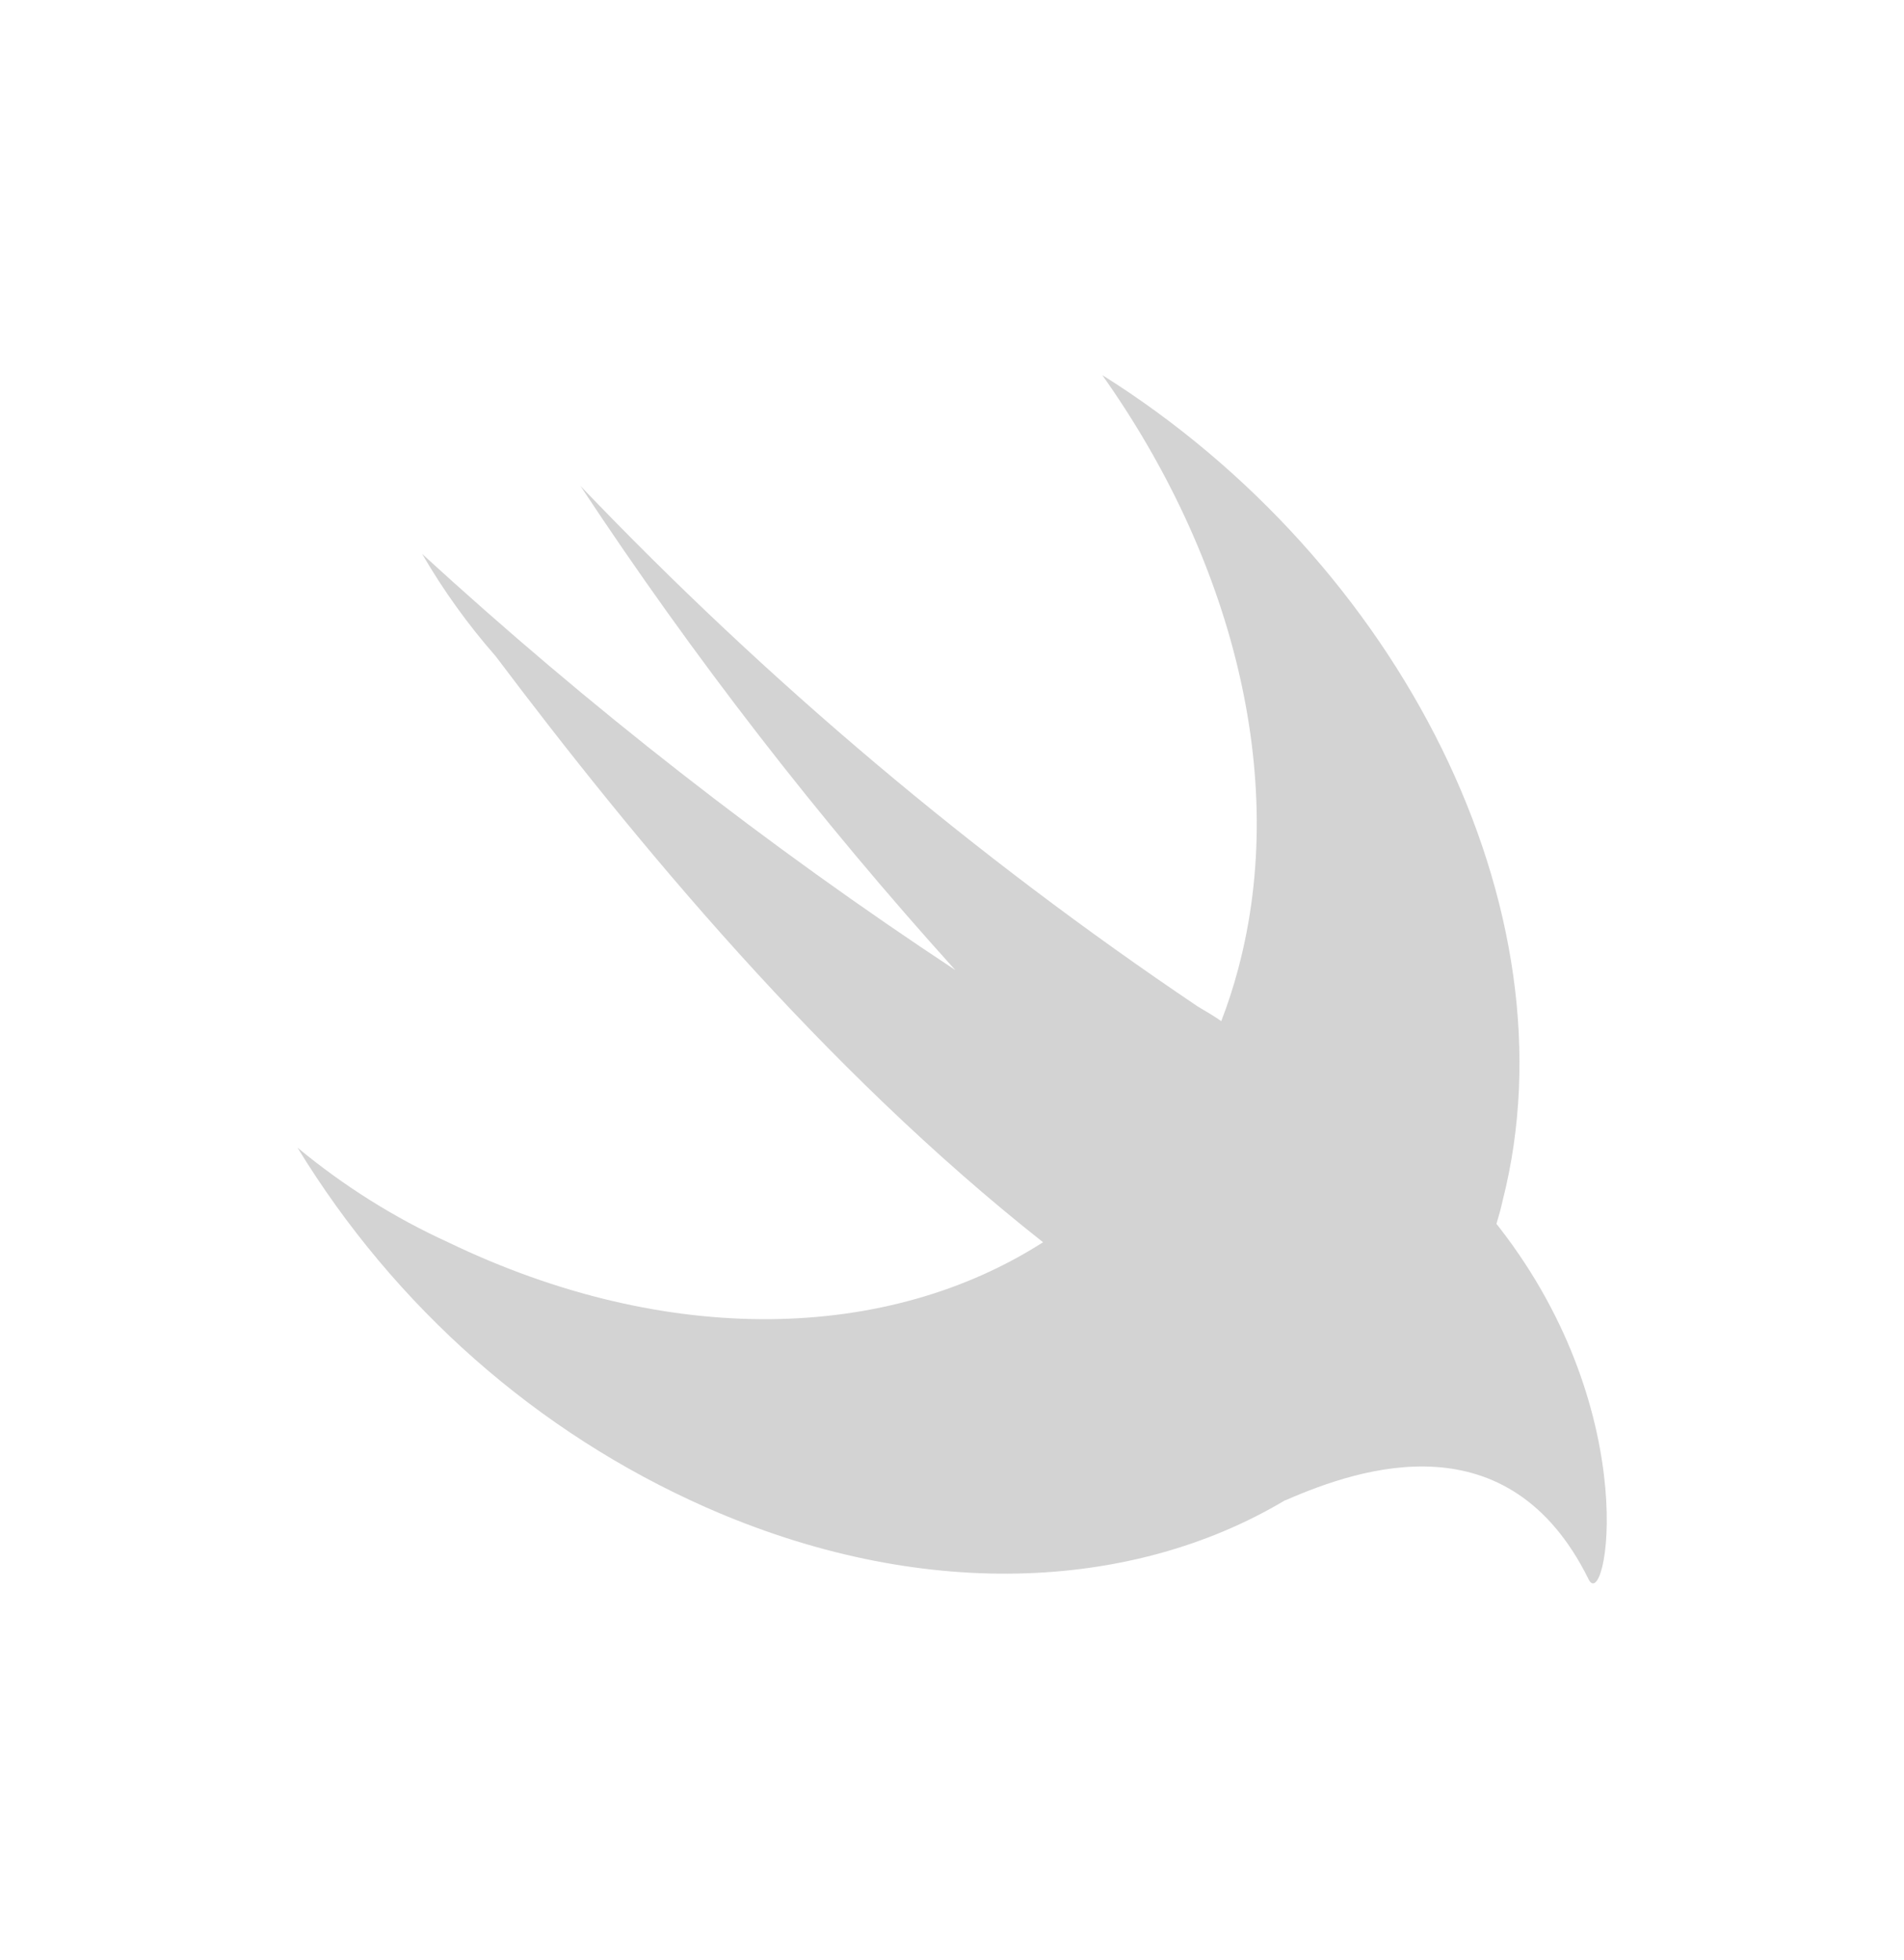 <?xml version="1.0" encoding="UTF-8"?> <svg xmlns="http://www.w3.org/2000/svg" width="34" height="35" viewBox="0 0 34 35" fill="none"><path d="M22.945 26.797C20.193 28.438 16.405 28.602 12.596 26.917C9.592 25.586 7.052 23.347 5.312 20.497C6.133 21.178 7.037 21.747 8.001 22.187C11.937 24.084 15.868 23.953 18.626 22.187C14.689 19.081 11.342 15.028 8.851 11.72C8.356 11.156 7.917 10.545 7.538 9.893C10.517 12.624 13.7 15.109 17.058 17.325C14.617 14.622 12.379 11.732 10.365 8.679C13.705 12.175 17.401 15.292 21.388 17.976C21.563 18.08 21.702 18.162 21.808 18.238C21.926 17.933 22.027 17.621 22.111 17.303C23.03 13.858 21.978 9.937 19.683 6.699C24.995 10.03 28.156 16.242 26.833 21.443C26.802 21.585 26.764 21.722 26.722 21.859L26.77 21.919C29.394 25.293 28.672 28.875 28.363 28.197C26.94 25.331 24.305 26.206 22.966 26.791L22.945 26.797Z" fill="#D3D3D3"></path></svg> 